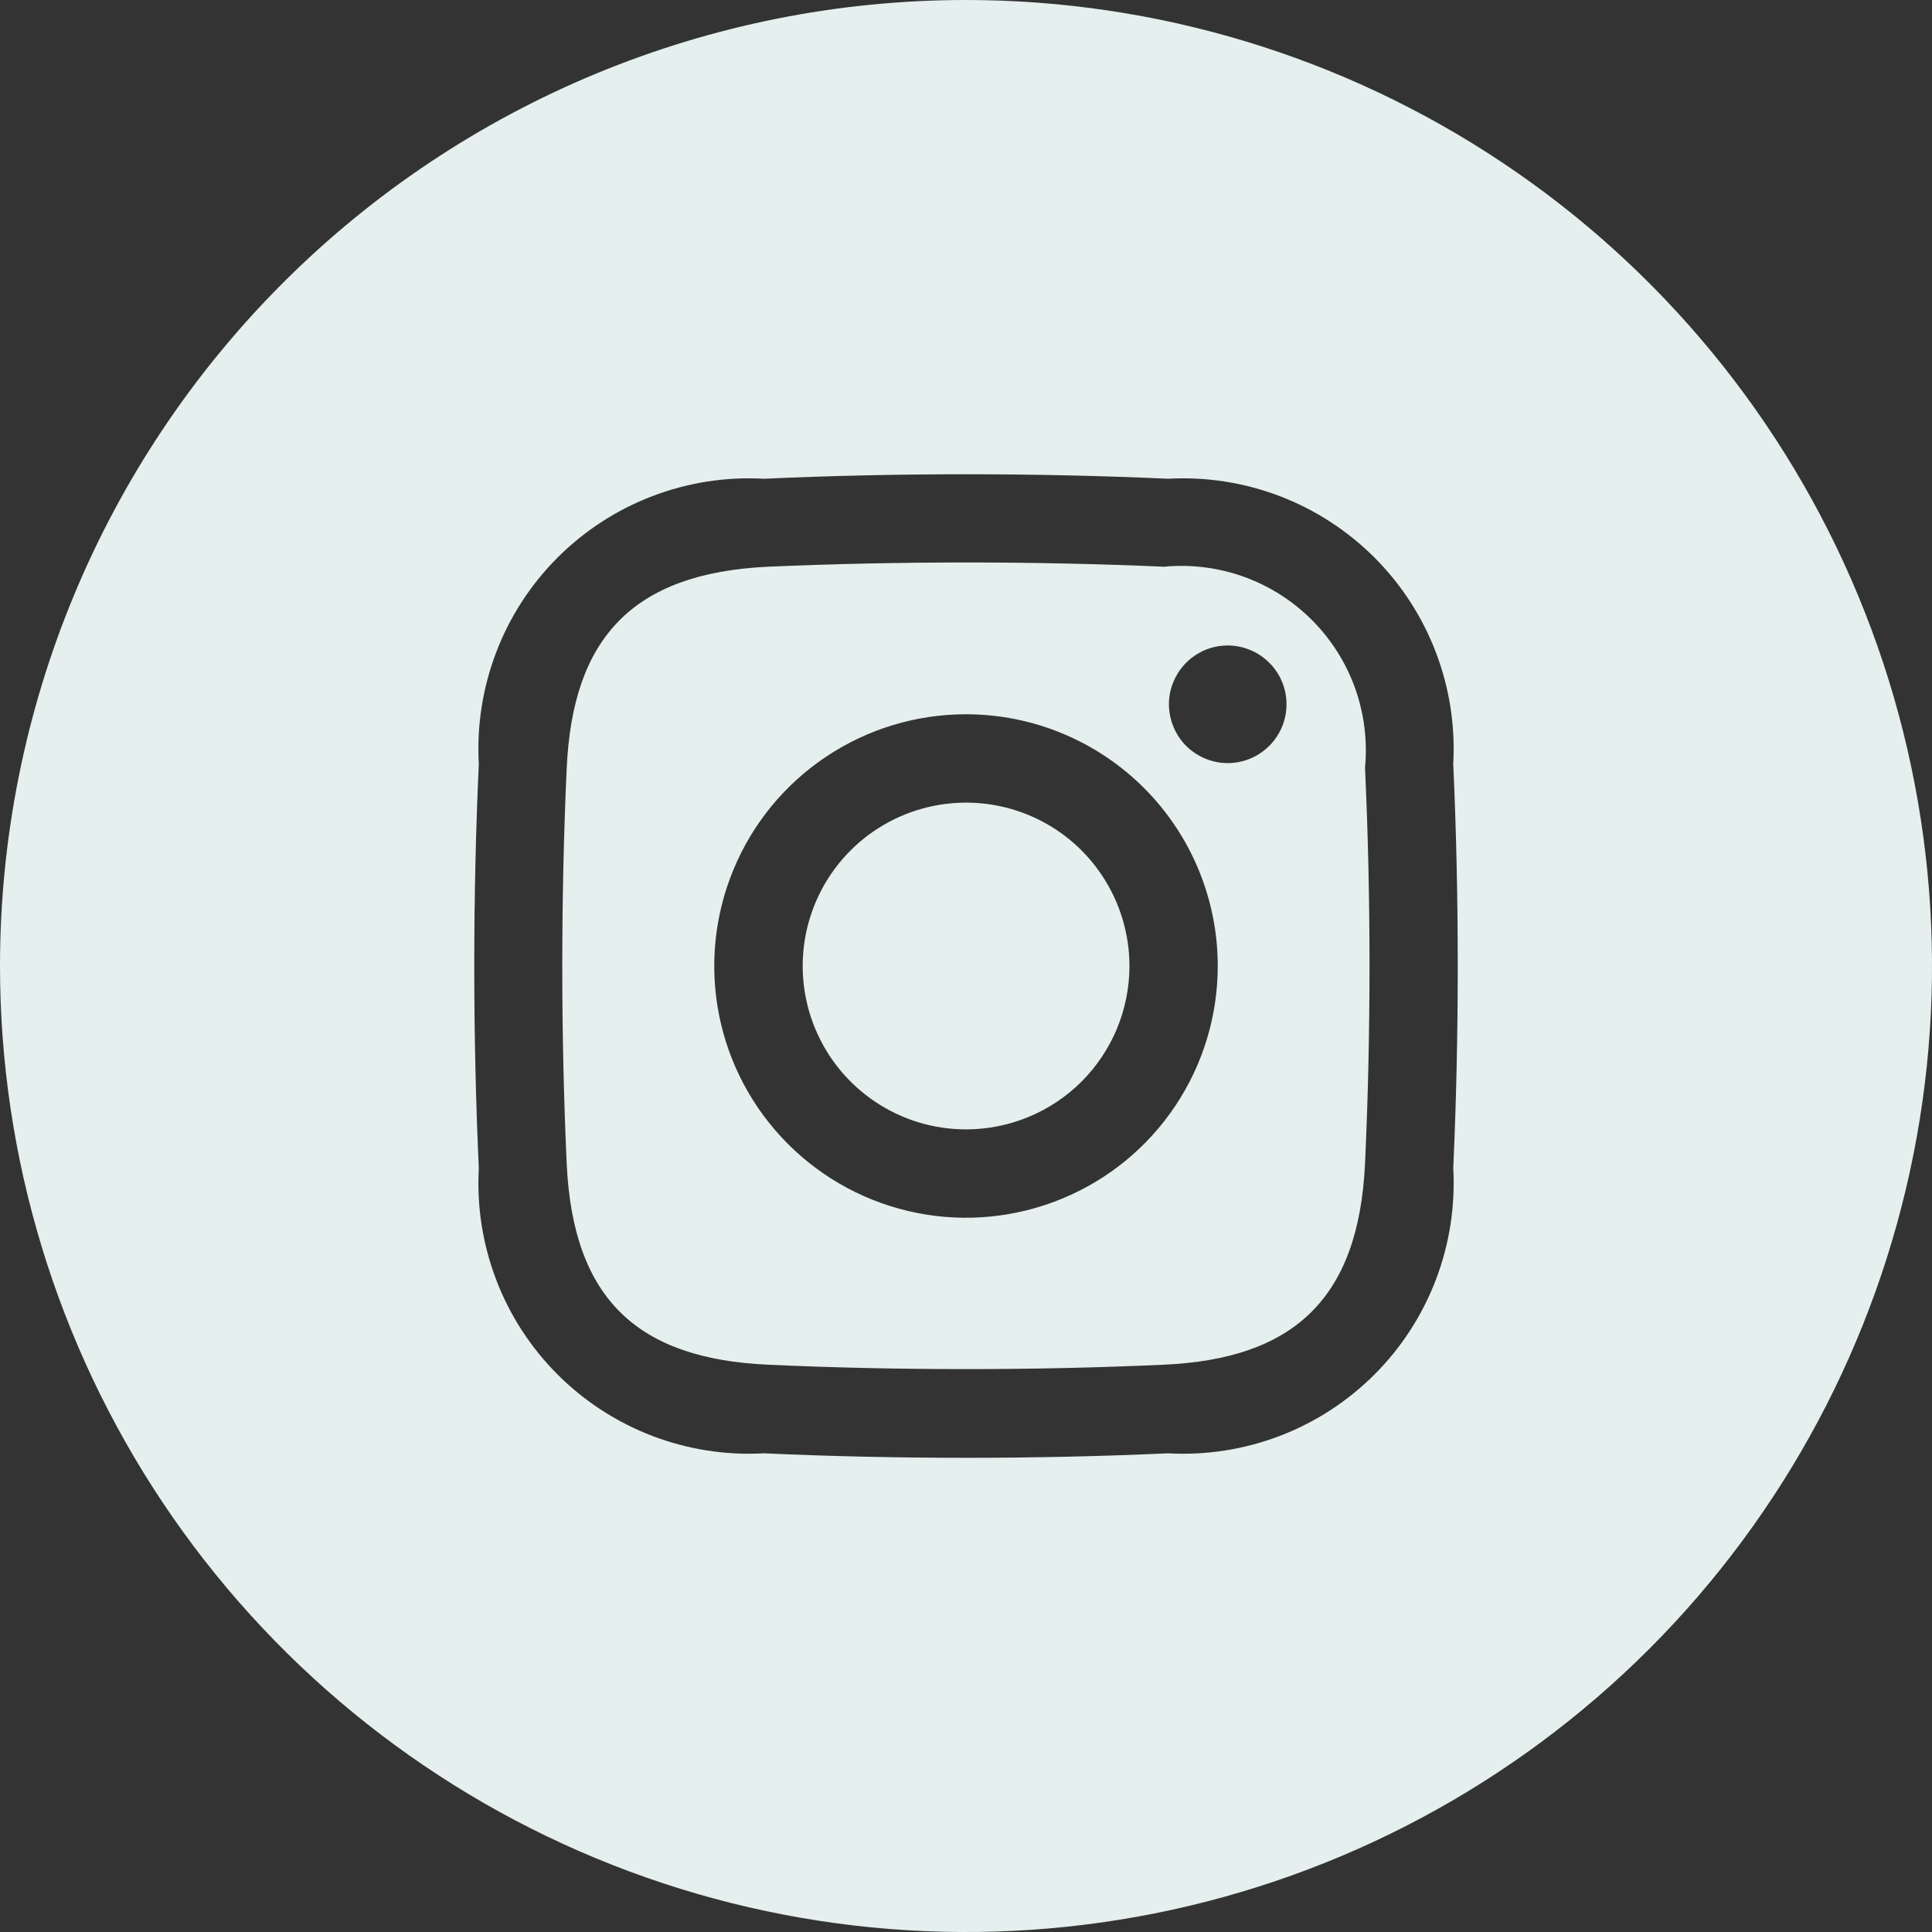 <svg width="30" height="30" viewBox="0 0 30 30" fill="none" xmlns="http://www.w3.org/2000/svg">
<rect x="0" y="0" width="30" height="30" fill="#333333" stroke="none"/>
<g clip-path="url(#clip0_665_1235)">
<path fill-rule="evenodd" clip-rule="evenodd" d="M15 0C17.967 0 20.867 0.88 23.334 2.528C25.8 4.176 27.723 6.519 28.858 9.26C29.994 12.001 30.291 15.017 29.712 17.926C29.133 20.836 27.704 23.509 25.607 25.607C23.509 27.704 20.836 29.133 17.926 29.712C15.017 30.291 12.001 29.994 9.26 28.858C6.519 27.723 4.176 25.8 2.528 23.334C0.88 20.867 0 17.967 0 15C0 11.022 1.58 7.206 4.393 4.393C7.206 1.58 11.022 0 15 0V0ZM11.862 7.434C11.272 7.401 10.682 7.493 10.13 7.704C9.577 7.915 9.076 8.24 8.658 8.658C8.24 9.076 7.915 9.577 7.705 10.129C7.494 10.682 7.402 11.272 7.435 11.862C7.341 13.915 7.341 16.086 7.435 18.139C7.402 18.729 7.494 19.319 7.705 19.872C7.915 20.424 8.24 20.925 8.658 21.343C9.076 21.761 9.577 22.086 10.13 22.297C10.682 22.508 11.272 22.6 11.862 22.567C13.915 22.66 16.086 22.66 18.139 22.567C18.729 22.6 19.319 22.508 19.872 22.297C20.424 22.086 20.925 21.761 21.343 21.343C21.761 20.925 22.085 20.424 22.296 19.872C22.507 19.319 22.599 18.729 22.566 18.139C22.659 16.086 22.659 13.916 22.566 11.862C22.599 11.272 22.507 10.682 22.296 10.129C22.085 9.577 21.761 9.076 21.343 8.658C20.925 8.24 20.424 7.915 19.872 7.704C19.319 7.493 18.729 7.401 18.139 7.434C16.086 7.341 13.915 7.341 11.862 7.434ZM18.076 8.8C18.496 8.76 18.919 8.814 19.315 8.956C19.712 9.099 20.072 9.328 20.37 9.626C20.668 9.924 20.897 10.284 21.04 10.681C21.182 11.077 21.236 11.5 21.196 11.92C21.289 13.93 21.289 16.061 21.196 18.071C21.096 20.181 20.073 21.1 18.076 21.191C16.079 21.282 13.935 21.283 11.924 21.191C9.913 21.099 8.9 20.186 8.8 18.076C8.708 16.066 8.708 13.935 8.8 11.925C8.892 9.915 9.815 8.9 11.924 8.8C13.935 8.712 16.065 8.712 18.076 8.8ZM15 17.537C14.498 17.537 14.008 17.388 13.591 17.109C13.174 16.83 12.849 16.434 12.657 15.97C12.465 15.507 12.415 14.996 12.513 14.504C12.611 14.012 12.853 13.56 13.207 13.206C13.562 12.851 14.014 12.61 14.506 12.512C14.998 12.414 15.509 12.464 15.972 12.656C16.436 12.848 16.832 13.173 17.11 13.591C17.389 14.008 17.538 14.498 17.538 15C17.538 15.333 17.472 15.663 17.345 15.971C17.217 16.279 17.03 16.559 16.795 16.794C16.559 17.03 16.279 17.217 15.971 17.344C15.663 17.472 15.333 17.537 15 17.537ZM15 11.091C14.227 11.091 13.471 11.32 12.828 11.75C12.185 12.179 11.684 12.79 11.389 13.504C11.093 14.218 11.015 15.004 11.166 15.763C11.317 16.521 11.689 17.217 12.236 17.764C12.783 18.311 13.479 18.683 14.237 18.834C14.996 18.985 15.782 18.907 16.496 18.611C17.21 18.316 17.821 17.815 18.25 17.172C18.68 16.529 18.909 15.773 18.909 15C18.909 14.487 18.808 13.978 18.611 13.504C18.415 13.03 18.127 12.599 17.764 12.236C17.401 11.873 16.97 11.585 16.496 11.389C16.022 11.192 15.513 11.091 15 11.091V11.091ZM19.977 10.936C19.977 11.117 19.924 11.293 19.823 11.443C19.723 11.593 19.58 11.71 19.413 11.78C19.247 11.849 19.063 11.867 18.886 11.832C18.709 11.796 18.546 11.709 18.418 11.582C18.291 11.454 18.204 11.291 18.169 11.114C18.133 10.937 18.151 10.753 18.221 10.587C18.29 10.42 18.407 10.277 18.557 10.177C18.707 10.076 18.883 10.023 19.064 10.023C19.306 10.023 19.538 10.12 19.709 10.291C19.881 10.462 19.977 10.694 19.977 10.936V10.936Z" fill="#E4EFEE"/>
</g>
<defs>
<clipPath id="clip0_665_1235">
<rect width="30" height="30" fill="white"/>
</clipPath>
</defs>
</svg>
